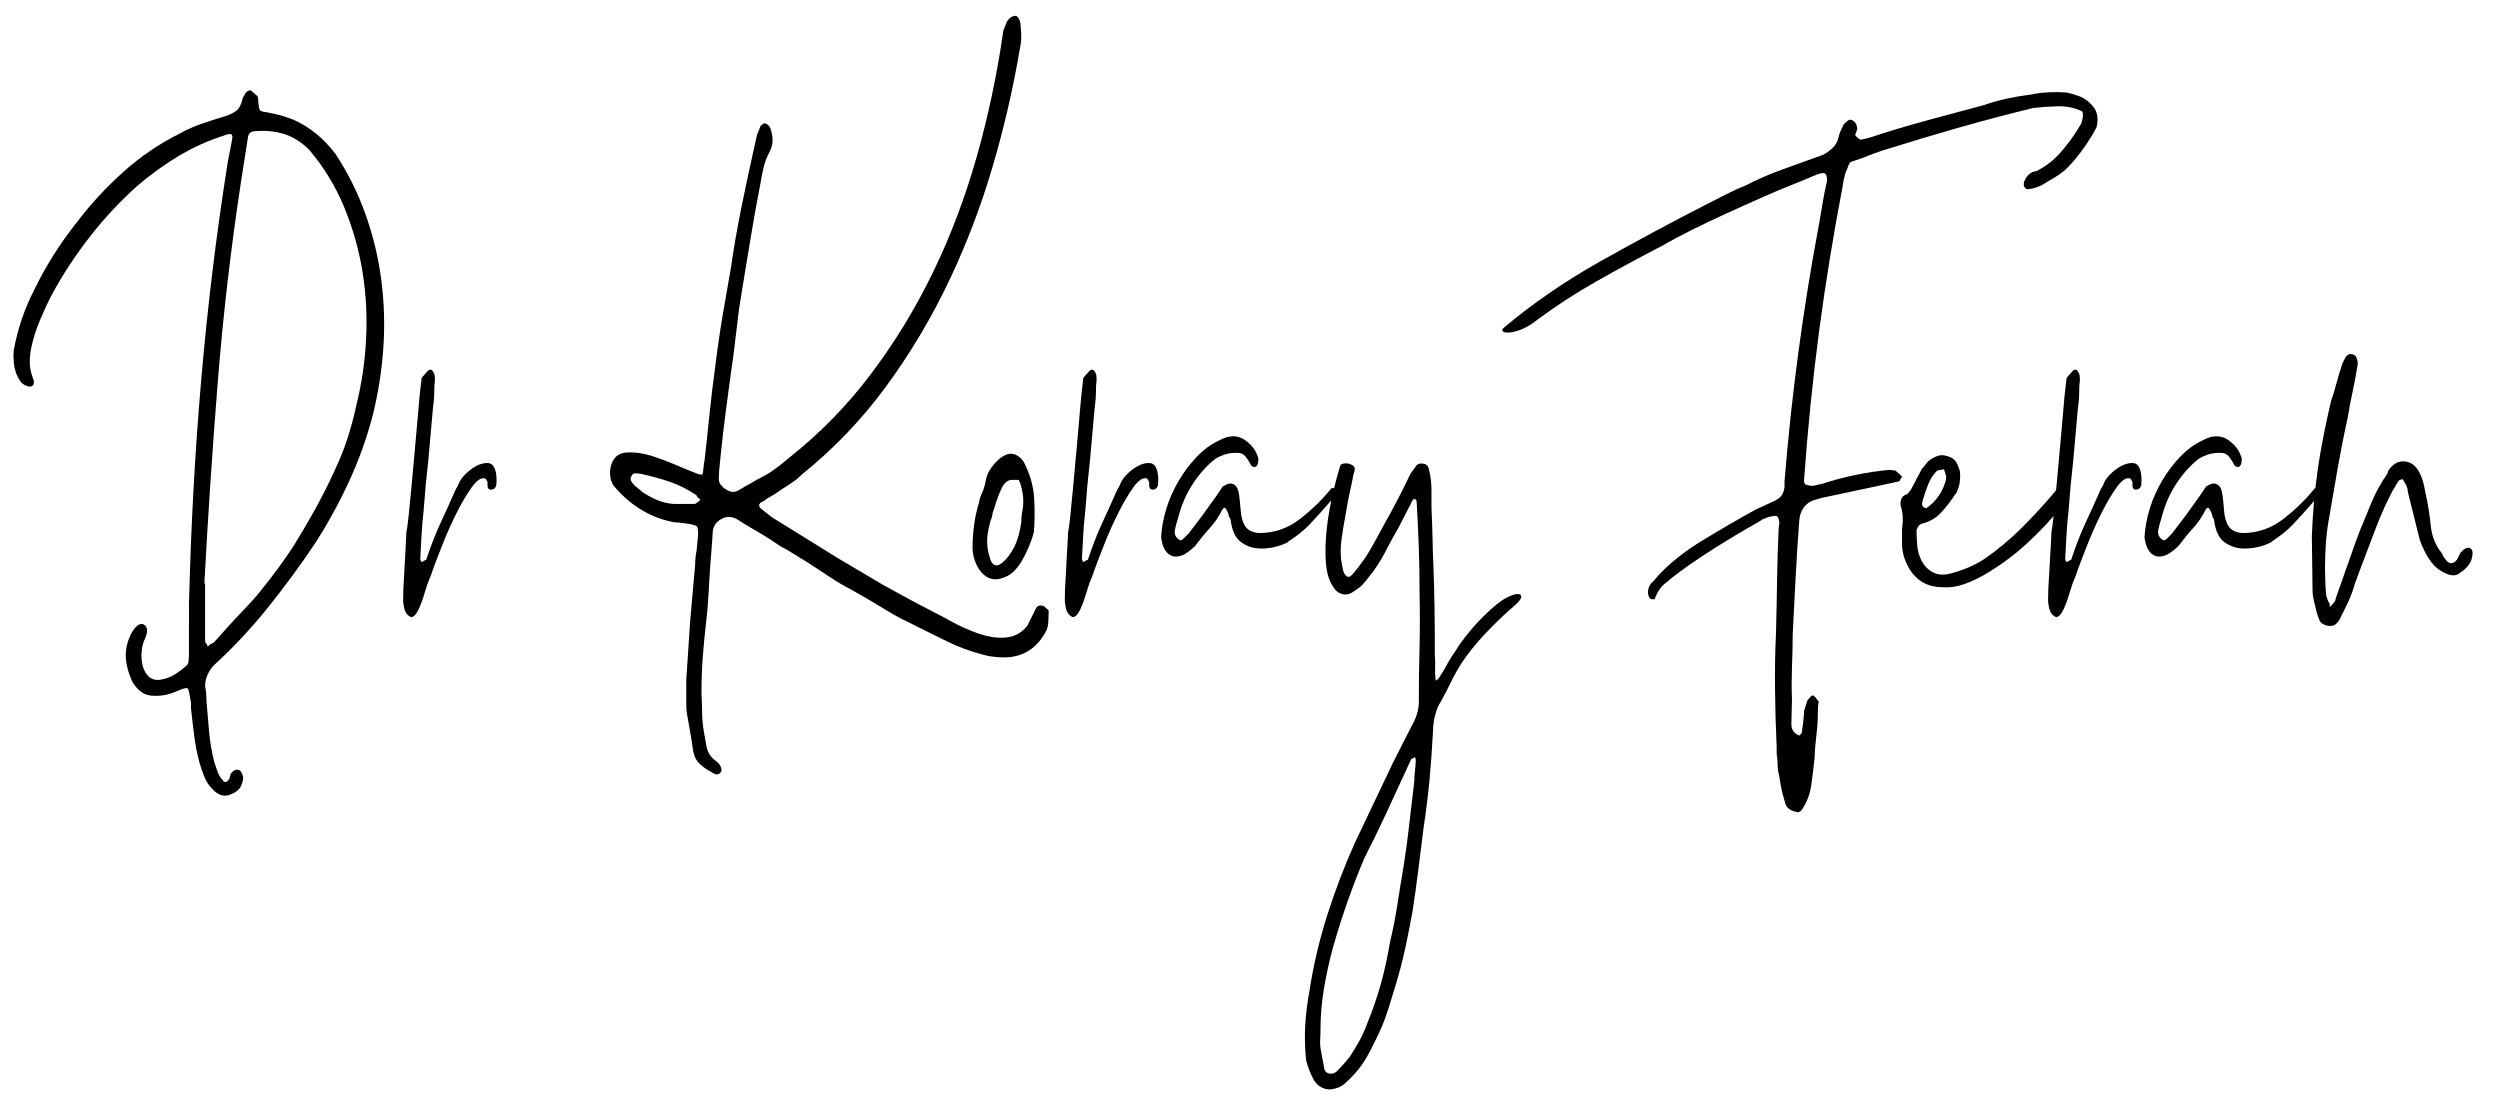 <?xml version="1.0" encoding="utf-8"?>
<!-- Generator: Adobe Illustrator 23.0.3, SVG Export Plug-In . SVG Version: 6.00 Build 0)  -->
<svg version="1.1" id="Layer_1" xmlns="http://www.w3.org/2000/svg" xmlns:xlink="http://www.w3.org/1999/xlink" x="0px" y="0px"
	 viewBox="0 0 244.87 108.83" style="enable-background:new 0 0 244.87 108.83;" xml:space="preserve">
<g>
	<path d="M18.52,58.88c0.18-7.27,0.57-14.46,1.18-21.57c0.61-7.11,1.47-14.26,2.61-21.44l0.39-2.02c0.09-0.39,0.08-0.62-0.03-0.69
		c-0.11-0.07-0.34-0.03-0.69,0.1c-1.63,0.52-3.14,1.21-4.55,2.06c-1.41,0.85-2.74,1.82-4,2.9c-1.65,1.48-3.19,3.12-4.6,4.93
		c-1.41,1.81-2.67,3.71-3.75,5.71c-0.39,0.74-0.78,1.58-1.17,2.51c-0.39,0.94-0.67,1.84-0.85,2.71C2.96,34.52,2.92,35,2.92,35.52
		s0.11,1.04,0.33,1.57c0,0.04,0.01,0.08,0.03,0.1c0.02,0.02,0.03,0.05,0.03,0.1c0.04,0.22,0,0.38-0.13,0.49s-0.3,0.12-0.52,0.03
		c-0.3-0.09-0.53-0.25-0.69-0.49c-0.15-0.24-0.27-0.47-0.36-0.68c-0.13-0.35-0.22-0.74-0.26-1.17c-0.04-0.43-0.04-0.83,0-1.17
		c0.39-2.13,1.07-4.11,2.02-5.94c1.09-2.26,2.46-4.44,4.11-6.53c1.39-1.83,2.93-3.49,4.6-4.99c1.67-1.5,3.51-2.75,5.51-3.75
		c0.7-0.39,1.43-0.72,2.19-0.98c0.76-0.26,1.51-0.5,2.25-0.72c0.39-0.13,0.73-0.28,1.01-0.46c0.28-0.17,0.49-0.48,0.62-0.91
		c0.04-0.13,0.08-0.25,0.1-0.36c0.02-0.11,0.08-0.21,0.16-0.29c0.13-0.35,0.35-0.52,0.65-0.52c0.09,0.09,0.2,0.18,0.33,0.29
		c0.13,0.11,0.24,0.21,0.33,0.29c0.04,0.09,0.07,0.26,0.07,0.52c0.04,0.48,0.1,0.76,0.16,0.85c0.07,0.09,0.29,0.15,0.69,0.2
		c0.48,0.09,0.91,0.19,1.31,0.29c0.39,0.11,0.8,0.25,1.24,0.42c1.61,0.7,3,1.83,4.18,3.39c1.22,1.87,2.2,3.85,2.94,5.94
		c0.74,2.09,1.25,4.22,1.53,6.4c0.28,2.18,0.35,4.37,0.2,6.59c-0.15,2.22-0.49,4.4-1.01,6.53c-0.57,2.22-1.34,4.39-2.32,6.53
		c-0.98,2.13-2.1,4.18-3.36,6.13c-1.39,2.09-2.93,4.18-4.6,6.27c-1.68,2.09-3.45,3.98-5.32,5.68c-0.22,0.22-0.41,0.51-0.59,0.88
		c-0.17,0.37-0.26,0.75-0.26,1.14c0.04,0.22,0.08,0.45,0.1,0.68c0.02,0.24,0.03,0.49,0.03,0.75c0.09,1,0.17,2.01,0.26,3.03
		c0.09,1.02,0.26,2.03,0.52,3.03c0.09,0.26,0.18,0.54,0.29,0.85c0.11,0.3,0.25,0.56,0.42,0.78v-0.07c0.22,0.48,0.48,0.48,0.78,0
		c0-0.04,0.01-0.09,0.03-0.13c0.02-0.04,0.03-0.09,0.03-0.13c0-0.09,0.02-0.15,0.07-0.2c0.17-0.26,0.37-0.39,0.59-0.39
		c0.26,0,0.43,0.15,0.52,0.46c0.09,0.17,0.11,0.36,0.07,0.55c-0.04,0.2-0.11,0.4-0.2,0.62c-0.22,0.39-0.61,0.67-1.17,0.85
		c-0.57,0.17-1.11-0.02-1.63-0.59c-0.35-0.35-0.61-0.75-0.79-1.21c-0.18-0.46-0.34-0.93-0.48-1.4c-0.23-0.87-0.4-1.75-0.51-2.64
		c-0.11-0.89-0.22-1.77-0.31-2.64c0-0.13,0-0.28,0-0.46c0-0.18-0.02-0.33-0.07-0.46c-0.09-0.61-0.17-0.96-0.26-1.04
		c-0.09-0.09-0.44,0-1.04,0.26c-0.78,0.35-1.54,0.5-2.28,0.46c-0.48,0-0.89-0.13-1.24-0.39c-0.35-0.26-0.63-0.59-0.85-0.98
		c-0.44-0.96-0.65-1.83-0.65-2.61c0-0.74,0.2-1.48,0.59-2.22c0.43-0.7,0.83-0.96,1.17-0.78c0.39,0.22,0.43,0.67,0.13,1.37
		c-0.17,0.35-0.28,0.75-0.33,1.21c-0.04,0.46-0.02,0.9,0.07,1.34c0.09,0.43,0.27,0.81,0.55,1.11c0.28,0.3,0.66,0.43,1.14,0.39
		c0.56-0.09,1.05-0.26,1.47-0.52c0.41-0.26,0.82-0.57,1.21-0.91c0.09-0.09,0.14-0.24,0.16-0.46c0.02-0.22,0.03-0.44,0.03-0.65V58.88
		z M23.61,17.77c-1,6.57-1.76,13.12-2.28,19.64c-0.52,6.53-0.96,13.1-1.31,19.71l0.07,0.07v5.55c0,0.13,0.04,0.24,0.13,0.33v-0.07
		l0.13,0.33c0.13-0.13,0.24-0.22,0.33-0.26c0.09-0.04,0.15-0.09,0.2-0.13v0.07l1.57-1.76c0.56-0.61,1.12-1.2,1.66-1.76
		c0.54-0.57,1.05-1.15,1.53-1.76c0.56-0.7,1.12-1.41,1.66-2.15c0.54-0.74,1.05-1.48,1.53-2.22c0.7-1.13,1.38-2.31,2.06-3.52
		c0.67-1.22,1.32-2.5,1.93-3.85c0.48-1,0.89-2.04,1.24-3.13c0.35-1.09,0.63-2.15,0.85-3.2c0.52-2.09,0.84-4.25,0.95-6.49
		c0.11-2.24-0.01-4.44-0.36-6.59c-0.35-2.15-0.95-4.25-1.79-6.3c-0.85-2.04-1.99-3.92-3.43-5.61c-0.74-0.74-1.54-1.25-2.41-1.53
		c-0.87-0.28-1.83-0.38-2.87-0.29c-0.44,0-0.68,0.22-0.72,0.65L23.61,17.77z"/>
	<path d="M39.79,52.55c0-0.09,0-0.17,0-0.26c0-0.09,0.02-0.24,0.07-0.46c0.09-0.52,0.23-1.83,0.42-3.92
		c0.2-2.09,0.47-5.13,0.82-9.14l0.2-1.76c0.09-0.09,0.18-0.2,0.29-0.33c0.11-0.13,0.21-0.24,0.29-0.33
		c0.26-0.26,0.48-0.17,0.65,0.26c0.04,0.09,0.07,0.24,0.07,0.46c0,0.17-0.01,0.34-0.03,0.49c-0.02,0.15-0.03,0.32-0.03,0.49
		c0,0.35-0.01,0.68-0.03,0.98c-0.02,0.31-0.06,0.61-0.1,0.91l-0.46,5.16l-0.26,2.48l-0.2,2.48c-0.09,0.74-0.15,1.51-0.2,2.32
		c-0.04,0.81-0.09,1.6-0.13,2.38c0.09,0.26,0.13,0.35,0.13,0.26h0.13c0-0.04,0.11-0.11,0.33-0.2l0.2-0.59
		c0.39-1.13,0.82-2.19,1.27-3.16c0.46-0.98,0.92-2.01,1.4-3.1l0.26-0.46c0.09-0.3,0.29-0.63,0.62-0.98
		c0.33-0.35,0.69-0.63,1.08-0.85c0.39-0.22,0.77-0.33,1.14-0.33c0.37,0,0.62,0.2,0.75,0.59c0.09,0.22,0.14,0.48,0.16,0.78
		c0.02,0.31,0.01,0.59-0.03,0.85c-0.09,0.26-0.26,0.39-0.52,0.39c-0.22,0-0.33-0.15-0.33-0.46V47.2l-0.2-0.33
		c-0.39-0.13-0.84,0.15-1.34,0.85c-0.5,0.7-1,1.54-1.5,2.55c-0.5,1-0.96,2.02-1.37,3.07c-0.41,1.04-0.73,1.87-0.95,2.48l-0.2,0.59
		c-0.22,0.48-0.41,1.02-0.59,1.63c-0.17,0.61-0.37,1.15-0.59,1.63c-0.22,0.48-0.46,0.74-0.72,0.78c-0.35-0.13-0.58-0.41-0.69-0.85
		c-0.11-0.44-0.14-0.87-0.1-1.31v-0.46L39.79,52.55z"/>
	<path d="M67.59,60.97l0.5-5.68c0-0.22,0.01-0.45,0.04-0.69c0.02-0.24,0.06-0.49,0.11-0.75l0.14-1.5c0-0.43-0.04-0.7-0.11-0.78
		c-0.07-0.09-0.34-0.17-0.81-0.26l-0.98-0.13c-0.17,0-0.33-0.01-0.46-0.03c-0.13-0.02-0.28-0.05-0.46-0.1
		c-1-0.22-1.98-0.63-2.94-1.24c-0.96-0.61-1.8-1.37-2.55-2.28c-0.35-0.61-0.41-1.27-0.2-1.99c0.22-0.72,0.68-1.12,1.37-1.21
		c0.52-0.04,1.03-0.02,1.53,0.07c0.5,0.09,0.99,0.22,1.47,0.39c0.65,0.22,1.31,0.47,1.96,0.75c0.65,0.28,1.32,0.55,1.99,0.82
		c0.23,0.09,0.4,0.13,0.51,0.13c0.11,0,0.17-0.13,0.17-0.39c0-0.09,0.01-0.16,0.03-0.23c0.02-0.06,0.03-0.14,0.03-0.23
		c0-0.22,0.02-0.37,0.07-0.46c0.17-1.52,0.34-3.05,0.49-4.57c0.15-1.52,0.34-3.04,0.55-4.57c0.26-2.18,0.59-4.35,0.98-6.53
		l0.59-3.39c0.26-1.83,0.58-3.66,0.95-5.51c0.37-1.85,0.75-3.64,1.14-5.38l0.39-1.76c0-0.04,0.01-0.09,0.03-0.13
		c0.02-0.04,0.03-0.09,0.03-0.13l0.39-0.98v0.07c0.04-0.04,0.11-0.1,0.2-0.16c0.09-0.07,0.17-0.08,0.26-0.03
		c0.22,0.09,0.37,0.24,0.46,0.46c0.3,0.87,0.28,1.63-0.07,2.28c-0.26,0.48-0.46,0.99-0.59,1.53c-0.13,0.54-0.24,1.1-0.33,1.66
		c-0.35,1.78-0.66,3.55-0.95,5.29c-0.28,1.74-0.58,3.52-0.88,5.35c-0.17,1-0.32,1.99-0.42,2.97c-0.11,0.98-0.23,1.97-0.36,2.97
		c-0.09,0.61-0.17,1.23-0.26,1.86c-0.09,0.63-0.17,1.27-0.26,1.93c-0.17,1.26-0.34,2.54-0.49,3.82c-0.15,1.28-0.29,2.6-0.42,3.95
		v0.33c-0.09,0.57,0.04,0.96,0.39,1.17h-0.07c0.26,0.22,0.52,0.37,0.78,0.46c0.26,0.09,0.54,0.04,0.85-0.13
		c0.13-0.09,0.33-0.21,0.59-0.36c0.26-0.15,0.48-0.27,0.65-0.36c0.35-0.22,0.72-0.42,1.11-0.62c0.39-0.2,0.7-0.38,0.91-0.55
		c0.26-0.17,0.55-0.39,0.88-0.65c0.33-0.26,0.62-0.5,0.88-0.72c3-2.39,5.66-5.12,7.96-8.19c2.31-3.07,4.32-6.37,6.04-9.92
		c1.72-3.55,3.14-7.31,4.27-11.29c1.13-3.98,2-8.1,2.61-12.37l0.39-0.98v0.07c0.22-0.35,0.5-0.52,0.85-0.52
		c0.3,0.17,0.46,0.57,0.46,1.17c0.09,0.74,0.07,1.39-0.07,1.96c-0.65,3.87-1.54,7.75-2.68,11.62c-1.13,3.87-2.56,7.61-4.28,11.23
		c-1.72,3.61-3.76,7.04-6.13,10.28c-2.37,3.24-5.12,6.12-8.26,8.65c-0.35,0.35-0.76,0.68-1.24,0.98c-0.48,0.31-0.94,0.61-1.37,0.91
		c-0.13,0.09-0.32,0.2-0.55,0.33c-0.24,0.13-0.4,0.24-0.49,0.33c-0.09,0.09-0.17,0.13-0.26,0.13c-0.22,0.13-0.32,0.26-0.29,0.39
		c0.02,0.13,0.1,0.24,0.23,0.33l0.98,0.78l6.53,4.05l4.31,2.55l2.02,1.11c0.87,0.48,1.75,0.95,2.64,1.4
		c0.89,0.46,1.77,0.92,2.64,1.4c0.43,0.22,0.89,0.42,1.37,0.62c0.48,0.2,0.96,0.36,1.44,0.49c0.87,0.22,1.65,0.26,2.35,0.13
		c0.7-0.13,1.28-0.5,1.76-1.11l0.78-1.57c0-0.04,0.01-0.07,0.03-0.07c0.02,0,0.03-0.02,0.03-0.07c0.17-0.26,0.43-0.33,0.78-0.2
		c0.09,0.09,0.2,0.18,0.33,0.29c0.13,0.11,0.17,0.21,0.13,0.29c0,0.35-0.01,0.67-0.03,0.98c-0.02,0.3-0.08,0.57-0.16,0.78
		c-0.91,1.78-2.31,2.68-4.18,2.68c-0.35,0-0.71-0.02-1.08-0.07c-0.37-0.04-0.77-0.13-1.21-0.26c-1.13-0.31-2.21-0.71-3.23-1.21
		c-1.02-0.5-2.06-1.01-3.1-1.53l-0.65-0.33c-0.74-0.35-1.45-0.73-2.12-1.14c-0.68-0.41-1.38-0.84-2.12-1.27l-1.5-0.85
		c-0.74-0.39-1.44-0.8-2.09-1.24c-0.65-0.43-1.35-0.89-2.09-1.37l-2.02-1.24c-0.44-0.22-0.84-0.46-1.21-0.72
		c-0.37-0.26-0.77-0.52-1.21-0.78c-0.44-0.26-0.86-0.51-1.27-0.75c-0.41-0.24-0.82-0.49-1.21-0.75c-0.52-0.3-1.03-0.33-1.53-0.07
		c-0.5,0.26-0.79,0.65-0.88,1.17c-0.04,0.74-0.1,1.49-0.16,2.25c-0.07,0.76-0.12,1.51-0.16,2.25c-0.04,0.7-0.09,1.41-0.13,2.15
		c-0.04,0.74-0.11,1.48-0.2,2.22c-0.13,1.13-0.24,2.27-0.33,3.43c-0.09,1.15-0.13,2.3-0.13,3.43c0,0.35,0.01,0.67,0.03,0.98
		c0.02,0.3,0.03,0.63,0.03,0.98c0,0.74,0.07,1.46,0.2,2.15l0.2,1.11c0.09,0.7,0.41,1.24,0.98,1.63c0.35,0.26,0.52,0.57,0.52,0.91
		c-0.17,0.43-0.48,0.5-0.91,0.2c-0.44-0.22-0.83-0.49-1.19-0.82c-0.36-0.33-0.58-0.75-0.67-1.27l-0.2-1.31l-0.41-2.35
		c-0.05-0.26-0.07-0.53-0.07-0.82c0-0.28,0-0.58,0-0.88v-1.63L67.59,60.97z M68.09,49.35c0.17-0.09,0.35-0.22,0.52-0.39l-0.26-0.26
		v0.07l-0.13-0.26c-0.83-0.56-1.69-1-2.58-1.31c-0.89-0.3-1.84-0.57-2.84-0.78c-0.22-0.04-0.41-0.06-0.59-0.06
		c-0.17,0-0.3,0.11-0.39,0.33c-0.13,0.22-0.02,0.5,0.33,0.85l0.2,0.2v-0.07c0.09,0.13,0.24,0.26,0.46,0.39h-0.07
		c0.48,0.35,0.99,0.64,1.53,0.88c0.54,0.24,1.12,0.38,1.73,0.42H68.09z"/>
	<path d="M101.27,52.1c-0.26,1-0.68,1.98-1.24,2.94c-0.22,0.35-0.46,0.65-0.72,0.91c-0.26,0.26-0.57,0.46-0.91,0.59
		c-1.04,0.44-1.89,0.15-2.55-0.85c-0.39-0.65-0.59-1.35-0.59-2.09c0-0.74,0.06-1.49,0.16-2.25c0.11-0.76,0.27-1.49,0.49-2.19
		c0.04-0.3,0.15-0.63,0.33-0.98c0.09-0.22,0.15-0.41,0.2-0.59c0.04-0.17,0.09-0.37,0.13-0.59c0.09-0.52,0.37-1.05,0.85-1.6
		c0.48-0.54,0.96-0.86,1.44-0.95c0.26-0.04,0.53,0.02,0.82,0.2c0.28,0.17,0.49,0.39,0.62,0.65c0.56,1.09,0.89,2.2,0.98,3.33
		C101.36,49.77,101.36,50.92,101.27,52.1z M97.03,50.99c-0.17,0.57-0.28,1.13-0.33,1.7c-0.04,0.57,0.02,1.15,0.2,1.76
		c0.26,1.09,0.78,1.22,1.57,0.39c0.48-0.52,0.84-1.1,1.08-1.73c0.24-0.63,0.4-1.31,0.49-2.06c0-0.35,0.04-0.74,0.13-1.17
		c0.13-0.83,0.04-1.7-0.26-2.61L99.77,47h-0.52c-0.48-0.04-0.86,0.23-1.14,0.82c-0.28,0.59-0.53,1.27-0.75,2.06
		c-0.09,0.17-0.14,0.36-0.16,0.55C97.17,50.63,97.11,50.81,97.03,50.99z"/>
	<path d="M104.6,52.55c0-0.09,0-0.17,0-0.26c0-0.09,0.02-0.24,0.07-0.46c0.09-0.52,0.23-1.83,0.42-3.92
		c0.2-2.09,0.47-5.13,0.82-9.14l0.2-1.76c0.09-0.09,0.18-0.2,0.29-0.33c0.11-0.13,0.21-0.24,0.29-0.33
		c0.26-0.26,0.48-0.17,0.65,0.26c0.04,0.09,0.07,0.24,0.07,0.46c0,0.17-0.01,0.34-0.03,0.49c-0.02,0.15-0.03,0.32-0.03,0.49
		c0,0.35-0.01,0.68-0.03,0.98c-0.02,0.31-0.06,0.61-0.1,0.91l-0.46,5.16l-0.26,2.48l-0.2,2.48c-0.09,0.74-0.15,1.51-0.2,2.32
		c-0.04,0.81-0.09,1.6-0.13,2.38c0.09,0.26,0.13,0.35,0.13,0.26h0.13c0-0.04,0.11-0.11,0.33-0.2l0.2-0.59
		c0.39-1.13,0.82-2.19,1.27-3.16c0.46-0.98,0.92-2.01,1.4-3.1l0.26-0.46c0.09-0.3,0.29-0.63,0.62-0.98
		c0.33-0.35,0.69-0.63,1.08-0.85c0.39-0.22,0.77-0.33,1.14-0.33c0.37,0,0.62,0.2,0.75,0.59c0.09,0.22,0.14,0.48,0.16,0.78
		c0.02,0.31,0.01,0.59-0.03,0.85c-0.09,0.26-0.26,0.39-0.52,0.39c-0.22,0-0.33-0.15-0.33-0.46V47.2l-0.2-0.33
		c-0.39-0.13-0.84,0.15-1.34,0.85c-0.5,0.7-1,1.54-1.5,2.55c-0.5,1-0.96,2.02-1.37,3.07c-0.41,1.04-0.73,1.87-0.95,2.48l-0.2,0.59
		c-0.22,0.48-0.41,1.02-0.59,1.63c-0.17,0.61-0.37,1.15-0.59,1.63c-0.22,0.48-0.46,0.74-0.72,0.78c-0.35-0.13-0.58-0.41-0.69-0.85
		c-0.11-0.44-0.14-0.87-0.1-1.31v-0.46L104.6,52.55z"/>
	<path d="M130.38,49.03c-0.87,1-1.58,1.78-2.12,2.35c-0.54,0.57-1.25,1.13-2.12,1.7h0.07c-0.87,0.44-1.76,0.65-2.68,0.65
		c-0.74,0-1.39-0.21-1.96-0.62c-0.57-0.41-0.91-1.16-1.04-2.25c-0.13-0.17-0.2-0.35-0.2-0.52c-0.09-0.22-0.17-0.39-0.26-0.52
		c-0.09-0.13-0.2-0.11-0.33,0.07c-0.35,0.7-0.76,1.31-1.24,1.83c-0.48,0.52-0.96,1.11-1.44,1.76c-0.22,0.22-0.47,0.42-0.75,0.62
		c-0.28,0.2-0.53,0.32-0.75,0.36c-0.48,0.13-0.88,0.03-1.21-0.29c-0.33-0.33-0.53-0.84-0.62-1.53c0.04-0.91,0.22-1.86,0.52-2.84
		c0.3-0.98,0.72-1.9,1.24-2.77c0.52-0.87,1.11-1.64,1.76-2.32c0.65-0.67,1.35-1.19,2.09-1.53c1.13-0.65,2.11-0.59,2.94,0.2
		c0.22,0.17,0.41,0.39,0.59,0.65c0.17,0.26,0.3,0.57,0.39,0.91c0,0.09-0.01,0.21-0.03,0.36c-0.02,0.15-0.08,0.27-0.16,0.36
		c-0.09,0.09-0.19,0.11-0.29,0.07c-0.11-0.04-0.18-0.09-0.23-0.13c-0.17-0.35-0.36-0.64-0.55-0.88c-0.2-0.24-0.45-0.36-0.75-0.36
		c-0.78-0.04-1.52,0.15-2.22,0.59c-0.83,0.65-1.57,1.48-2.22,2.48c-0.65,1-1.13,2.13-1.44,3.39c-0.13,0.39-0.23,0.75-0.29,1.08
		c-0.07,0.33,0.01,0.6,0.23,0.82c0.22,0.22,0.4,0.25,0.55,0.1c0.15-0.15,0.34-0.34,0.55-0.55l0.2-0.26
		c0.48-0.61,0.91-1.19,1.31-1.73c0.39-0.54,0.8-1.12,1.24-1.73c0.09-0.13,0.2-0.29,0.33-0.49c0.13-0.2,0.24-0.36,0.33-0.49v0.07
		c0.35-0.26,0.66-0.34,0.95-0.23c0.28,0.11,0.47,0.38,0.55,0.82c0.09,0.48,0.15,1.06,0.2,1.73c0.04,0.68,0.2,1.21,0.46,1.6
		c0.26,0.39,0.72,0.61,1.37,0.65c1.48,0,2.82-0.47,4.01-1.4c1.2-0.94,2.21-1.93,3.04-2.97h-0.07c0.7-0.17,0.74,0.24,0.13,1.24
		H130.38z"/>
	<path d="M142.97,63.12c0.74-1.04,1.56-2,2.45-2.87c0.89-0.87,1.64-1.46,2.25-1.76c0.74-0.35,1.17-0.4,1.31-0.16
		c0.13,0.24-0.22,0.68-1.04,1.34c-0.74,0.65-1.56,1.45-2.45,2.38c-0.89,0.94-1.69,1.93-2.38,2.97c-0.35,0.56-0.69,1.17-1.01,1.83
		s-0.64,1.26-0.95,1.83c-0.26,0.39-0.46,0.86-0.59,1.4c-0.13,0.54-0.2,1.05-0.2,1.53c-0.08,1.61-0.2,3.2-0.34,4.76
		c-0.15,1.57-0.34,3.15-0.59,4.76c-0.17,1.35-0.34,2.71-0.51,4.08c-0.17,1.37-0.36,2.75-0.58,4.14c-0.22,1.22-0.46,2.43-0.72,3.62
		c-0.26,1.2-0.57,2.36-0.91,3.49c-0.22,0.7-0.42,1.37-0.62,2.02c-0.2,0.65-0.42,1.31-0.69,1.96c-0.44,1-0.91,1.98-1.44,2.94
		c-0.52,0.96-1.22,1.83-2.09,2.61c-0.35,0.39-0.87,0.63-1.57,0.72c-0.65,0-1.17-0.28-1.57-0.85c-0.17-0.31-0.33-0.62-0.46-0.95
		c-0.13-0.33-0.24-0.66-0.33-1.01c-0.13-1.13-0.16-2.27-0.1-3.43c0.07-1.15,0.21-2.3,0.42-3.43c0.39-2.52,0.97-4.98,1.73-7.37
		c0.76-2.39,1.66-4.76,2.71-7.11l3.79-7.96l1.76-3.46c0.48-0.83,0.72-1.61,0.72-2.35c0-1.83,0.02-3.62,0.07-5.38
		c0.04-1.76,0.04-3.56,0-5.38c0-1.44-0.02-2.87-0.07-4.31s-0.11-2.87-0.2-4.31c0-0.22-0.02-0.37-0.07-0.46l-0.06-0.06
		c-0.18,0-0.26,0.02-0.26,0.06l-1.37,2.68c-0.48,0.83-0.94,1.66-1.37,2.51c-0.44,0.85-0.96,1.64-1.57,2.38
		c-0.22,0.31-0.44,0.57-0.65,0.78c-0.22,0.22-0.5,0.43-0.85,0.65c-0.39,0.26-0.77,0.34-1.14,0.23c-0.37-0.11-0.66-0.36-0.88-0.75
		c-0.39-0.57-0.62-1.37-0.69-2.41c-0.07-1.04-0.03-2.14,0.1-3.3c0.13-1.15,0.33-2.28,0.59-3.39s0.5-2.01,0.72-2.71
		c0.04-0.13,0.18-0.21,0.42-0.23c0.24-0.02,0.45,0.01,0.62,0.1c0.26,0.09,0.39,0.24,0.39,0.46c0,0.09-0.04,0.26-0.13,0.52
		c-0.13,0.7-0.25,1.27-0.36,1.73c-0.11,0.46-0.23,1.1-0.36,1.93c-0.17,0.87-0.33,1.8-0.46,2.77c-0.13,0.98-0.09,1.9,0.13,2.77
		c0.04,0.35,0.17,0.61,0.39,0.78c0.17,0.09,0.33,0.06,0.46-0.1c0.13-0.15,0.24-0.27,0.33-0.36c0.61-0.74,1.13-1.49,1.57-2.25
		c0.43-0.76,0.87-1.56,1.31-2.38c0.91-1.61,1.76-3.24,2.54-4.9l0.13-0.2c0.17-0.22,0.33-0.42,0.45-0.62
		c0.13-0.2,0.36-0.27,0.69-0.23c0.29,0.04,0.47,0.19,0.53,0.42c0.06,0.24,0.11,0.47,0.16,0.69c0.09,0.52,0.13,1.06,0.13,1.6
		c0,0.54,0,1.08,0,1.6c0.04,0.91,0.08,1.86,0.1,2.84c0.02,0.98,0.05,2.03,0.1,3.17c0.04,1.13,0.08,2.39,0.1,3.78
		c0.02,1.39,0.03,2.96,0.03,4.7c0.04,0.35,0.05,0.72,0.03,1.11c-0.02,0.39-0.01,0.76,0.03,1.11c0,0.09,0.02,0.17,0.06,0.26
		c0.04-0.09,0.09-0.13,0.13-0.13c0.04,0,0.09-0.04,0.13-0.13c0.17-0.26,0.33-0.5,0.46-0.72c0.13-0.22,0.26-0.45,0.39-0.69
		c0.13-0.24,0.28-0.5,0.46-0.78C142.43,63.98,142.67,63.6,142.97,63.12z M138.53,76.5c0-0.35,0.02-0.7,0.07-1.04
		c0.04-0.35,0.07-0.7,0.07-1.04c0-0.09-0.01-0.13-0.03-0.13c-0.02,0-0.03-0.04-0.03-0.13l-0.39,0.2l-0.39,0.85
		c-0.7,1.52-1.38,3.01-2.06,4.47c-0.68,1.46-1.38,2.9-2.12,4.34c-1.22,2.87-2.26,5.85-3.13,8.94c-0.35,1.31-0.63,2.61-0.85,3.92
		s-0.33,2.63-0.33,3.98c0,0.3-0.01,0.61-0.03,0.91c-0.02,0.3-0.01,0.61,0.03,0.91l0.39,2.09c0.09,0.22,0.25,0.35,0.49,0.39
		c0.24,0.04,0.47-0.02,0.69-0.2c0.22-0.22,0.42-0.44,0.62-0.65c0.2-0.22,0.4-0.46,0.62-0.72c0.35-0.52,0.67-1.06,0.98-1.6
		c0.3-0.54,0.56-1.12,0.78-1.73c0.52-1.26,0.97-2.56,1.34-3.88c0.37-1.33,0.66-2.67,0.88-4.01c0.3-1.26,0.55-2.53,0.75-3.82
		c0.2-1.28,0.4-2.56,0.62-3.82c0.22-1.39,0.4-2.76,0.55-4.11C138.2,79.27,138.36,77.9,138.53,76.5z"/>
	<path d="M180.5,18.16c-0.91,4.74-1.69,9.5-2.32,14.26c-0.63,4.76-1.12,9.6-1.47,14.52c-0.04,0.3,0.03,0.49,0.23,0.55
		c0.2,0.06,0.4,0.1,0.62,0.1l0.91-0.2c2.13-0.7,4.33-1.15,6.59-1.37l0.59,0.07l0.65,0.59l-0.26,0.46c-0.04,0-0.09,0.01-0.13,0.03
		c-0.04,0.02-0.09,0.03-0.13,0.03c-0.09,0-0.14,0.01-0.16,0.03c-0.02,0.02-0.05,0.03-0.1,0.03h-0.06h0.06l-7.05,1.5l-0.46,0.13
		l-0.2,0.06c-0.48,0.13-0.85,0.37-1.11,0.72c-0.26,0.35-0.41,0.76-0.46,1.24c-0.14,1.92-0.27,3.79-0.36,5.61
		c-0.1,1.83-0.19,3.72-0.29,5.68c0,0.91-0.02,1.96-0.07,3.13c-0.04,1.17-0.04,2.24,0,3.2l-0.06,2.41c0,0.52,0.25,0.89,0.77,1.11
		l0.21-0.2c0.05-0.04,0.07-0.15,0.07-0.33c0.04-0.26,0.09-0.59,0.13-0.98c0.04-0.39,0.07-0.7,0.07-0.91l0.33-1.04
		c0.09-0.09,0.18-0.2,0.29-0.33c0.11-0.13,0.21-0.17,0.29-0.13c0.13,0.09,0.23,0.18,0.29,0.29c0.07,0.11,0.14,0.21,0.23,0.29
		l-0.07,0.52c0,0.35-0.01,0.77-0.03,1.27c-0.02,0.5-0.05,0.92-0.1,1.27c-0.04,0.35-0.09,0.75-0.13,1.21
		c-0.04,0.46-0.07,0.86-0.07,1.21c-0.09,0.87-0.2,1.77-0.33,2.71c-0.13,0.94-0.46,1.77-0.99,2.51c-0.09,0.04-0.16,0.09-0.21,0.13
		c-0.05,0.04-0.11,0.04-0.21,0c-0.69-0.13-1.08-0.46-1.17-0.98c-0.18-0.57-0.32-1.12-0.41-1.66c-0.09-0.54-0.18-1.06-0.28-1.53
		c0-0.17-0.01-0.36-0.03-0.55c-0.02-0.2-0.03-0.38-0.03-0.55c-0.04-0.22-0.06-0.4-0.06-0.55c0-0.15,0-0.34,0-0.55
		c-0.09-1.91-0.14-3.81-0.16-5.68c-0.02-1.87,0.01-3.74,0.1-5.61c0.04-1.74,0.08-3.43,0.1-5.06c0.02-1.63,0.08-3.34,0.16-5.12
		l0.07-0.52c-0.05-0.43-0.17-0.65-0.37-0.65c-0.2,0-0.45,0.04-0.75,0.13l-0.52,0.2l-0.52,0.33c-1.39,0.78-2.86,1.66-4.41,2.64
		c-1.54,0.98-2.93,1.95-4.14,2.9l-0.2,0.2c-0.61,0.39-1.04,0.98-1.31,1.76c-0.26,0.04-0.44-0.01-0.52-0.16
		c-0.09-0.15-0.13-0.34-0.13-0.55c0-0.22,0.05-0.42,0.16-0.62c0.11-0.2,0.23-0.34,0.36-0.42l0.39-0.46l-0.07,0.07
		c1.17-1.31,2.68-2.51,4.5-3.62c1.83-1.11,3.57-2.12,5.22-3.03l1.7-0.78c0.4-0.17,0.67-0.37,0.82-0.59
		c0.15-0.22,0.24-0.48,0.29-0.78v-0.59c0.68-8.44,1.81-16.86,3.39-25.26c0.13-0.74,0.25-1.45,0.36-2.12
		c0.11-0.67,0.25-1.36,0.42-2.06c0-0.35-0.05-0.58-0.16-0.69c-0.11-0.11-0.36-0.1-0.75,0.03l-2.05,0.85
		c-1.12,0.44-2.26,0.91-3.44,1.44s-2.34,1.04-3.49,1.57s-2.27,1.06-3.36,1.6c-1.09,0.54-2.09,1.08-3,1.6
		c-2.18,1.13-4.28,2.27-6.33,3.43c-2.04,1.15-4,2.43-5.87,3.82c-0.56,0.44-1.08,0.74-1.53,0.91c-0.46,0.18-0.84,0.27-1.14,0.29
		c-0.3,0.02-0.51-0.01-0.62-0.1c-0.11-0.09-0.1-0.2,0.03-0.33c2.83-2.39,6-4.58,9.53-6.56c3.52-1.98,7.03-3.86,10.51-5.64
		c0.7-0.35,1.34-0.67,1.93-0.98c0.59-0.3,1.16-0.56,1.73-0.78c1.17-0.61,2.4-1.14,3.68-1.6c1.28-0.46,2.58-0.92,3.89-1.4
		c0.35-0.17,0.67-0.4,0.98-0.69c0.3-0.28,0.5-0.64,0.59-1.08c0.04-0.22,0.12-0.43,0.23-0.65c0.11-0.22,0.21-0.43,0.29-0.65v0.07
		c0.13-0.17,0.27-0.3,0.42-0.39c0.15-0.09,0.29-0.09,0.42,0c0.3,0.17,0.46,0.46,0.46,0.85l-0.06,0.2l-0.13,0.33
		c0,0.09,0.07,0.19,0.2,0.29c0.13,0.11,0.24,0.19,0.33,0.23l0.85-0.2c1.83-0.61,3.71-1.17,5.65-1.7c1.94-0.52,3.8-1.02,5.58-1.5
		c0.74-0.26,1.51-0.48,2.32-0.65c0.81-0.17,1.58-0.3,2.32-0.39c0.09,0,0.14-0.01,0.16-0.03c0.02-0.02,0.08-0.03,0.16-0.03
		c0.48-0.09,0.99-0.14,1.53-0.16c0.54-0.02,1.08-0.01,1.6,0.03c0.43,0.09,0.87,0.22,1.31,0.39c0.43,0.17,0.83,0.46,1.17,0.85
		c0.52,0.52,0.67,1.24,0.46,2.15c-0.31,0.61-0.73,1.3-1.27,2.06c-0.54,0.76-1.06,1.38-1.53,1.86c-0.3,0.3-0.64,0.58-1.01,0.82
		c-0.37,0.24-0.75,0.47-1.14,0.68c-0.22,0.17-0.51,0.33-0.88,0.46c-0.37,0.13-0.71,0.2-1.01,0.2c-0.35-0.22-0.39-0.55-0.13-1.01
		c0.26-0.46,0.61-0.71,1.04-0.75c0.91-0.43,1.74-1.08,2.48-1.93c0.74-0.85,1.39-1.77,1.96-2.77c0.17-0.56,0.2-0.96,0.07-1.17
		c-0.74-0.35-1.53-0.51-2.38-0.49c-0.85,0.02-1.64,0.08-2.38,0.16c-2.35,0.57-4.74,1.2-7.18,1.89c-2.44,0.7-4.83,1.41-7.18,2.15
		c-0.31,0.09-0.7,0.22-1.17,0.39c-0.48,0.17-0.87,0.33-1.17,0.46l-1.17,0.39c-0.09,0.04-0.16,0.14-0.23,0.29
		c-0.06,0.15-0.12,0.29-0.16,0.42c-0.13,0.26-0.22,0.52-0.26,0.78C180.58,17.57,180.54,17.85,180.5,18.16z"/>
	<path d="M201.58,47.79c0.35-0.17,0.63-0.17,0.85,0c0.04,0.13,0.08,0.27,0.1,0.42c0.02,0.15-0.01,0.38-0.1,0.69
		c-0.09,0.09-0.16,0.2-0.23,0.33c-0.07,0.13-0.12,0.24-0.16,0.33v-0.07c-1.09,1.35-2.27,2.61-3.56,3.79
		c-1.28,1.17-2.69,2.2-4.21,3.07c-0.61,0.35-1.25,0.64-1.93,0.88c-0.68,0.24-1.36,0.34-2.06,0.29c-1.39,0-2.46-0.57-3.2-1.7
		c-0.22-0.35-0.4-0.74-0.55-1.17c-0.15-0.43-0.23-0.89-0.23-1.37v-1.5c0.13-0.87,0.09-1.61-0.13-2.22
		c-0.04-0.22-0.02-0.45,0.06-0.68c0.09-0.24,0.28-0.4,0.59-0.49l0.33-0.39l1.17-2.22v0.07l0.52-0.65c0.26-0.22,0.55-0.39,0.88-0.52
		c0.33-0.13,0.66-0.13,1.01,0c0.39,0.09,0.67,0.27,0.85,0.55c0.17,0.28,0.3,0.6,0.39,0.95c0.04,0.35,0.03,0.73-0.03,1.14
		c-0.07,0.41-0.21,0.79-0.42,1.14v-0.07c-0.39,0.61-0.83,1.19-1.31,1.73c-0.48,0.54-1.09,0.93-1.83,1.14
		c-0.22,0.04-0.37,0.13-0.46,0.26c-0.09,0.13-0.15,0.26-0.2,0.39c0,0.48,0.02,0.98,0.07,1.5c0.04,0.52,0.17,1,0.39,1.44
		c0.26,0.52,0.62,0.91,1.08,1.17c0.46,0.26,0.99,0.33,1.6,0.2c0.7-0.17,1.33-0.38,1.89-0.62c0.56-0.24,1.09-0.51,1.57-0.82
		c1.26-0.87,2.44-1.84,3.52-2.9c1.09-1.07,2.13-2.19,3.13-3.36L201.58,47.79z M190.61,46.61l-0.2-0.65c-0.04,0-0.09,0.01-0.13,0.03
		c-0.04,0.02-0.09,0.03-0.13,0.03c-0.22,0-0.37,0.04-0.46,0.13c-0.35,0.35-0.62,0.77-0.82,1.27c-0.2,0.5-0.38,1.03-0.55,1.6
		c0,0.09-0.01,0.15-0.03,0.2c-0.02,0.04-0.03,0.09-0.03,0.13c0,0.17,0.07,0.29,0.2,0.36c0.13,0.06,0.2,0.08,0.2,0.03v0.06
		c1-0.7,1.65-1.65,1.96-2.87V46.61z"/>
	<path d="M200.92,52.55c0-0.09,0-0.17,0-0.26c0-0.09,0.02-0.24,0.06-0.46c0.09-0.52,0.23-1.83,0.42-3.92
		c0.2-2.09,0.47-5.13,0.82-9.14l0.2-1.76c0.09-0.09,0.18-0.2,0.29-0.33c0.11-0.13,0.21-0.24,0.29-0.33
		c0.26-0.26,0.48-0.17,0.65,0.26c0.04,0.09,0.07,0.24,0.07,0.46c0,0.17-0.01,0.34-0.03,0.49c-0.02,0.15-0.03,0.32-0.03,0.49
		c0,0.35-0.01,0.68-0.03,0.98c-0.02,0.31-0.05,0.61-0.1,0.91l-0.46,5.16l-0.26,2.48l-0.2,2.48c-0.09,0.74-0.15,1.51-0.2,2.32
		c-0.04,0.81-0.09,1.6-0.13,2.38c0.09,0.26,0.13,0.35,0.13,0.26h0.13c0-0.04,0.11-0.11,0.33-0.2l0.2-0.59
		c0.39-1.13,0.82-2.19,1.27-3.16c0.46-0.98,0.92-2.01,1.4-3.1l0.26-0.46c0.09-0.3,0.29-0.63,0.62-0.98
		c0.33-0.35,0.69-0.63,1.08-0.85c0.39-0.22,0.77-0.33,1.14-0.33c0.37,0,0.62,0.2,0.75,0.59c0.09,0.22,0.14,0.48,0.16,0.78
		c0.02,0.31,0.01,0.59-0.03,0.85c-0.09,0.26-0.26,0.39-0.52,0.39c-0.22,0-0.33-0.15-0.33-0.46V47.2l-0.2-0.33
		c-0.39-0.13-0.84,0.15-1.34,0.85c-0.5,0.7-1,1.54-1.5,2.55c-0.5,1-0.96,2.02-1.37,3.07c-0.41,1.04-0.73,1.87-0.95,2.48l-0.2,0.59
		c-0.22,0.48-0.41,1.02-0.59,1.63c-0.17,0.61-0.37,1.15-0.59,1.63c-0.22,0.48-0.46,0.74-0.72,0.78c-0.35-0.13-0.58-0.41-0.69-0.85
		c-0.11-0.44-0.14-0.87-0.1-1.31v-0.46L200.92,52.55z"/>
	<path d="M226.7,49.03c-0.87,1-1.58,1.78-2.12,2.35c-0.54,0.57-1.25,1.13-2.12,1.7h0.07c-0.87,0.44-1.76,0.65-2.68,0.65
		c-0.74,0-1.39-0.21-1.96-0.62c-0.57-0.41-0.91-1.16-1.04-2.25c-0.13-0.17-0.2-0.35-0.2-0.52c-0.09-0.22-0.17-0.39-0.26-0.52
		c-0.09-0.13-0.2-0.11-0.33,0.07c-0.35,0.7-0.76,1.31-1.24,1.83c-0.48,0.52-0.96,1.11-1.44,1.76c-0.22,0.22-0.47,0.42-0.75,0.62
		c-0.28,0.2-0.53,0.32-0.75,0.36c-0.48,0.13-0.88,0.03-1.21-0.29c-0.33-0.33-0.53-0.84-0.62-1.53c0.04-0.91,0.22-1.86,0.52-2.84
		c0.3-0.98,0.72-1.9,1.24-2.77c0.52-0.87,1.11-1.64,1.76-2.32c0.65-0.67,1.35-1.19,2.09-1.53c1.13-0.65,2.11-0.59,2.94,0.2
		c0.22,0.17,0.41,0.39,0.59,0.65c0.17,0.26,0.3,0.57,0.39,0.91c0,0.09-0.01,0.21-0.03,0.36c-0.02,0.15-0.08,0.27-0.16,0.36
		c-0.09,0.09-0.19,0.11-0.29,0.07c-0.11-0.04-0.19-0.09-0.23-0.13c-0.17-0.35-0.36-0.64-0.55-0.88c-0.2-0.24-0.45-0.36-0.75-0.36
		c-0.78-0.04-1.52,0.15-2.22,0.59c-0.83,0.65-1.57,1.48-2.22,2.48c-0.65,1-1.13,2.13-1.44,3.39c-0.13,0.39-0.23,0.75-0.29,1.08
		c-0.07,0.33,0.01,0.6,0.23,0.82c0.22,0.22,0.4,0.25,0.55,0.1c0.15-0.15,0.34-0.34,0.55-0.55l0.2-0.26
		c0.48-0.61,0.91-1.19,1.31-1.73c0.39-0.54,0.81-1.12,1.24-1.73c0.09-0.13,0.2-0.29,0.33-0.49c0.13-0.2,0.24-0.36,0.33-0.49v0.07
		c0.35-0.26,0.66-0.34,0.95-0.23c0.28,0.11,0.47,0.38,0.55,0.82c0.09,0.48,0.15,1.06,0.2,1.73c0.04,0.68,0.2,1.21,0.46,1.6
		c0.26,0.39,0.72,0.61,1.37,0.65c1.48,0,2.82-0.47,4.01-1.4c1.2-0.94,2.21-1.93,3.04-2.97h-0.07c0.7-0.17,0.74,0.24,0.13,1.24H226.7
		z"/>
	<path d="M226.44,52.49c0.09-2.18,0.27-4.28,0.55-6.3c0.28-2.02,0.73-4.34,1.34-6.95c0.17-0.48,0.32-0.92,0.42-1.34
		c0.11-0.41,0.23-0.84,0.36-1.27l0.33-1.04l0.33-0.65c0.22-0.22,0.37-0.3,0.46-0.26c0.3,0,0.5,0.13,0.59,0.39
		c0.13,0.26,0.15,0.57,0.06,0.91c-0.13,0.83-0.28,1.64-0.46,2.45c-0.17,0.81-0.33,1.62-0.46,2.45c-0.35,1.57-0.66,3.16-0.95,4.76
		c-0.28,1.61-0.55,3.2-0.82,4.76c-0.17,0.87-0.29,1.74-0.36,2.61c-0.06,0.87-0.1,1.74-0.1,2.61c0,0.44,0.01,0.9,0.03,1.4
		c0.02,0.5,0.05,0.97,0.1,1.4c0-0.04,0.02,0.01,0.07,0.16c0.04,0.15,0.09,0.27,0.13,0.36c0.04,0.09,0.08,0.13,0.1,0.13
		c0.02,0,0.03,0.13,0.03,0.39l0.33-0.33c0.17-0.17,0.26-0.35,0.26-0.52l1.96-5.55l0.39-1.04c0.39-0.96,0.78-1.9,1.17-2.84
		c0.39-0.94,0.91-1.88,1.57-2.84c0-0.17,0.13-0.39,0.39-0.65c0.43-0.43,0.94-0.59,1.5-0.46c0.56,0.13,1,0.54,1.31,1.24
		c0.22,0.48,0.37,1.02,0.46,1.63c0.26,1.13,0.45,2.24,0.55,3.33c0.11,1.09,0.47,2,1.08,2.74l0.26,0.52v-0.07
		c0.39,0.65,0.8,0.72,1.24,0.2l0.39-0.78v0.07c0.22-0.3,0.48-0.46,0.78-0.46c0.3,0.09,0.41,0.35,0.33,0.78
		c-0.04,0.35-0.17,0.66-0.39,0.95c-0.22,0.28-0.5,0.53-0.85,0.75c-0.3,0.26-0.71,0.29-1.21,0.1c-0.5-0.2-0.93-0.47-1.27-0.82
		c-0.35-0.39-0.64-0.82-0.88-1.27c-0.24-0.46-0.42-0.88-0.55-1.27l-1.17-4.7c0-0.22-0.06-0.43-0.16-0.65
		c-0.11-0.22-0.23-0.41-0.36-0.59c-0.22,0.04-0.36,0.12-0.42,0.23c-0.07,0.11-0.14,0.23-0.23,0.36l-0.2,0.39v-0.07
		c-0.65,1.22-1.24,2.51-1.76,3.88c-0.52,1.37-1.04,2.75-1.57,4.14c-0.09,0.22-0.16,0.42-0.23,0.62c-0.06,0.2-0.14,0.4-0.23,0.62
		c-0.17,0.61-0.37,1.16-0.59,1.66c-0.22,0.5-0.48,1.03-0.78,1.6c-0.09,0.26-0.24,0.5-0.46,0.72c-0.22,0.22-0.52,0.28-0.91,0.2
		c-0.39-0.09-0.64-0.26-0.75-0.52c-0.11-0.26-0.21-0.54-0.29-0.85c-0.09-0.35-0.17-0.71-0.26-1.08c-0.09-0.37-0.13-0.73-0.13-1.08
		L226.44,52.49z"/>
</g>
</svg>

